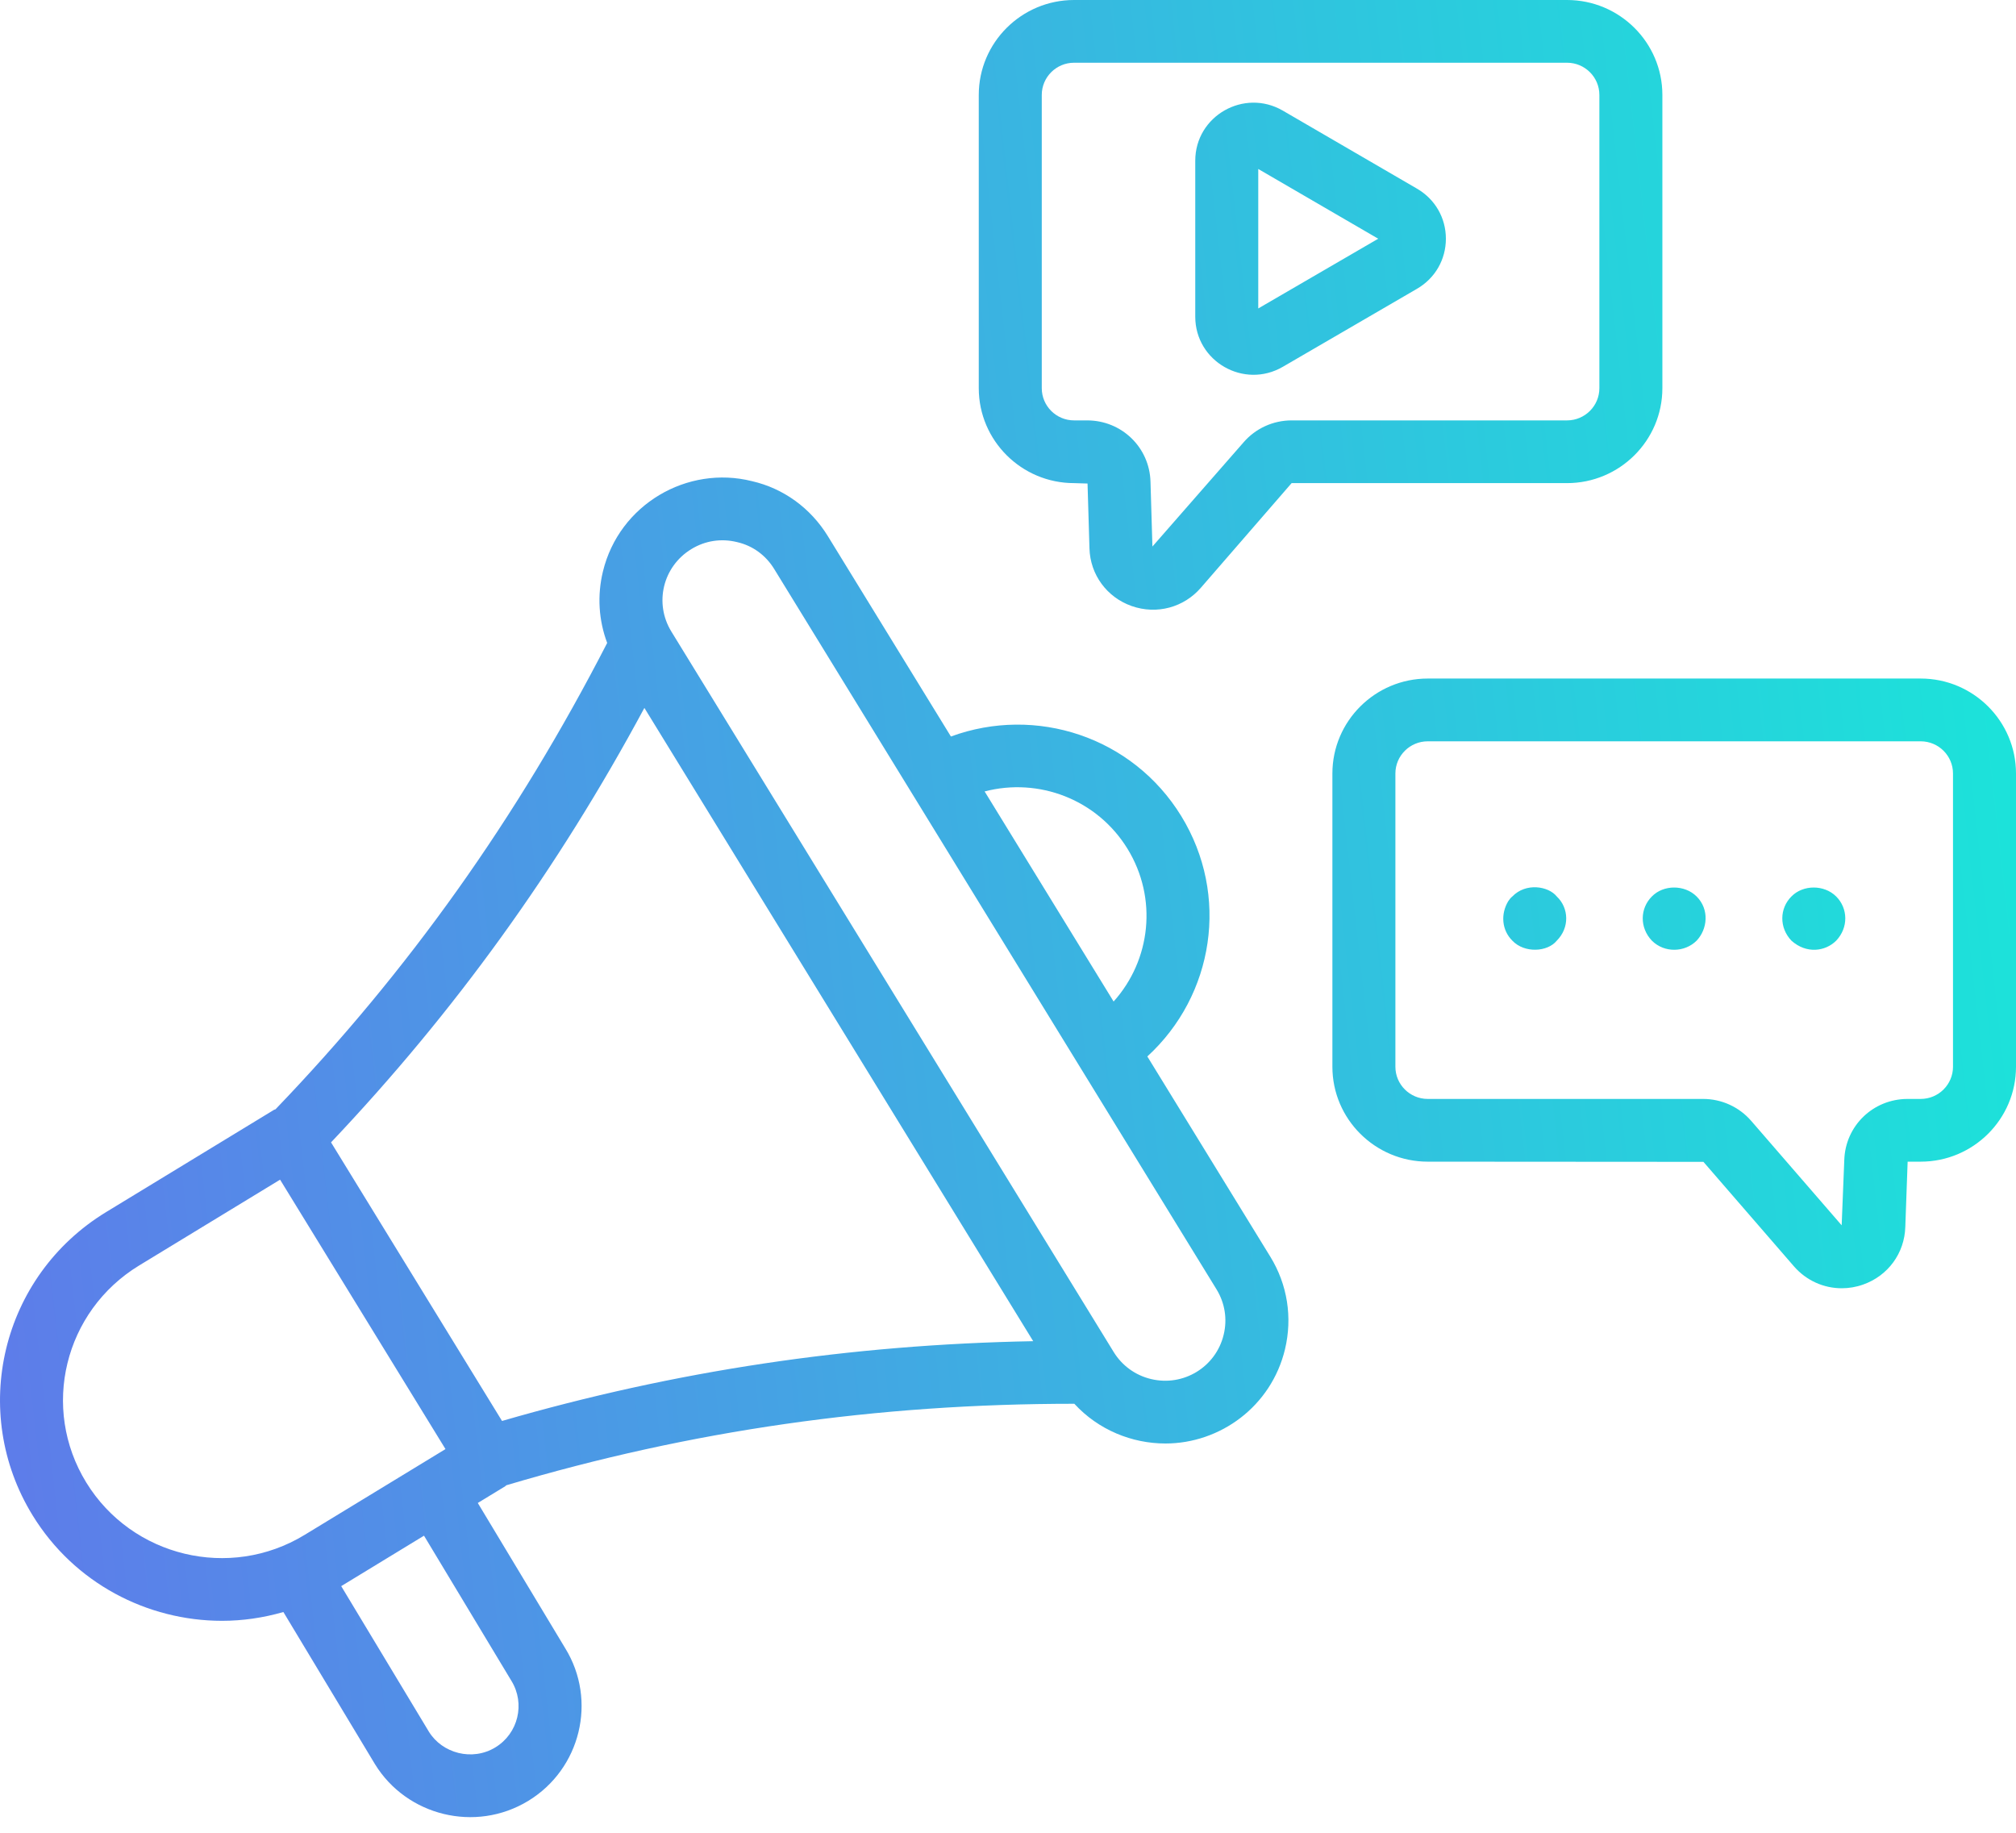 <svg xmlns="http://www.w3.org/2000/svg" width="44" height="40" viewBox="0 0 44 40" fill="none"><path fill-rule="evenodd" clip-rule="evenodd" d="M23.442 10.544L23.736 10.553L23.778 11.968C23.794 12.54 24.155 13.034 24.697 13.226C25.252 13.421 25.84 13.254 26.209 12.828L28.19 10.544H34.201C35.348 10.544 36.282 9.615 36.282 8.472V2.072C36.282 0.929 35.348 0 34.201 0H23.442C22.295 0 21.362 0.929 21.362 2.072V8.472C21.362 9.615 22.295 10.544 23.442 10.544ZM22.737 2.072C22.737 1.684 23.053 1.369 23.442 1.369H34.201C34.59 1.369 34.907 1.684 34.907 2.072V8.472C34.907 8.86 34.59 9.175 34.201 9.175H28.19C27.787 9.175 27.405 9.349 27.142 9.653L25.152 11.928L25.11 10.512C25.088 9.762 24.48 9.175 23.727 9.175H23.442C23.053 9.175 22.737 8.86 22.737 8.472V2.072ZM4.847 35.374C5.294 35.374 5.744 35.309 6.185 35.182L8.183 38.501C8.873 39.627 10.373 40.007 11.529 39.304C12.674 38.607 13.036 37.112 12.339 35.977L10.428 32.802L11.027 32.437C11.031 32.434 11.035 32.43 11.039 32.426C11.042 32.422 11.046 32.419 11.05 32.416C15.073 31.219 19.136 30.636 23.448 30.637C23.974 31.209 24.706 31.504 25.436 31.504C26.63 31.504 27.744 30.696 28.045 29.45C28.212 28.754 28.099 28.035 27.725 27.427L25.041 23.057C26.496 21.723 26.842 19.539 25.781 17.81C24.719 16.081 22.609 15.393 20.754 16.074L18.07 11.704C17.691 11.086 17.097 10.658 16.412 10.501C15 10.147 13.513 11.009 13.159 12.473C13.032 12.998 13.066 13.536 13.252 14.032C11.287 17.855 8.915 21.19 6.012 24.211C6.007 24.213 6.003 24.214 5.998 24.215C5.992 24.217 5.987 24.218 5.982 24.221L2.318 26.452C0.021 27.851 -0.675 30.814 0.711 33.071C1.622 34.555 3.215 35.374 4.847 35.374ZM24.608 18.524C25.271 19.605 25.118 20.953 24.305 21.858L21.49 17.273C22.668 16.965 23.944 17.444 24.608 18.524ZM11.163 36.686C11.467 37.182 11.31 37.833 10.812 38.136C10.306 38.444 9.65 38.266 9.359 37.791L7.447 34.617L9.254 33.516L11.163 36.686ZM15.089 11.984C15.388 11.801 15.739 11.745 16.09 11.832C16.426 11.909 16.713 12.117 16.897 12.418L23.553 23.258L26.552 28.141C26.734 28.439 26.79 28.79 26.707 29.13C26.538 29.834 25.83 30.268 25.12 30.097C24.779 30.015 24.49 29.805 24.307 29.508L14.653 13.784C14.273 13.166 14.466 12.364 15.089 11.984ZM14.064 15.45L22.55 29.271C18.541 29.345 14.731 29.918 10.957 31.012L7.225 24.932C9.922 22.086 12.17 18.971 14.064 15.45ZM3.035 27.62L6.113 25.746L9.723 31.626L6.646 33.5C5.016 34.492 2.88 33.979 1.883 32.356C0.885 30.73 1.402 28.616 3.035 27.62ZM30.926 6.303L27.999 8.005C27.15 8.499 26.087 7.887 26.087 6.912V3.508C26.087 2.53 27.153 1.923 27.999 2.415L30.926 4.117C31.321 4.346 31.557 4.755 31.557 5.21C31.557 5.665 31.321 6.074 30.926 6.303ZM30.08 5.21L27.462 3.688V6.732L30.08 5.21ZM41.92 14.809H31.161C30.014 14.809 29.08 15.739 29.08 16.881V23.282C29.08 24.424 30.014 25.353 31.161 25.353L37.178 25.357L39.153 27.637C39.423 27.948 39.803 28.116 40.197 28.116C40.353 28.116 40.511 28.09 40.664 28.035C41.207 27.844 41.568 27.35 41.584 26.777L41.635 25.353H41.92C43.067 25.353 44 24.424 44 23.282V16.881C44 15.739 43.067 14.809 41.92 14.809ZM42.625 23.282C42.625 23.669 42.309 23.984 41.92 23.984H41.635C40.881 23.984 40.273 24.572 40.252 25.322L40.195 26.742L38.22 24.462C37.957 24.159 37.575 23.984 37.172 23.984H31.161C30.772 23.984 30.455 23.669 30.455 23.282V16.881C30.455 16.494 30.772 16.179 31.161 16.179H41.92C42.309 16.179 42.625 16.494 42.625 16.881V23.282ZM32.918 19.668C32.946 19.627 32.973 19.592 33.008 19.565C33.302 19.259 33.794 19.338 33.977 19.565C34.245 19.818 34.259 20.249 33.977 20.53C33.777 20.778 33.272 20.809 33.008 20.53C32.774 20.298 32.75 19.947 32.918 19.668ZM37.029 19.565C36.768 19.305 36.307 19.305 36.053 19.565C35.794 19.823 35.78 20.243 36.053 20.53C36.327 20.803 36.772 20.787 37.029 20.53C37.268 20.279 37.313 19.847 37.029 19.565ZM39.099 20.53C38.828 20.246 38.838 19.824 39.099 19.565C39.353 19.305 39.814 19.305 40.075 19.565C40.335 19.824 40.346 20.245 40.075 20.53C39.84 20.765 39.427 20.824 39.099 20.53Z" fill="url(#paint0_linear_218_1394)"></path><defs><linearGradient id="paint0_linear_218_1394" x1="44" y1="0" x2="-3.847" y2="5.368" gradientUnits="userSpaceOnUse"><stop stop-color="#19E7D9"></stop><stop offset="1" stop-color="#5F7AEA"></stop></linearGradient></defs></svg>